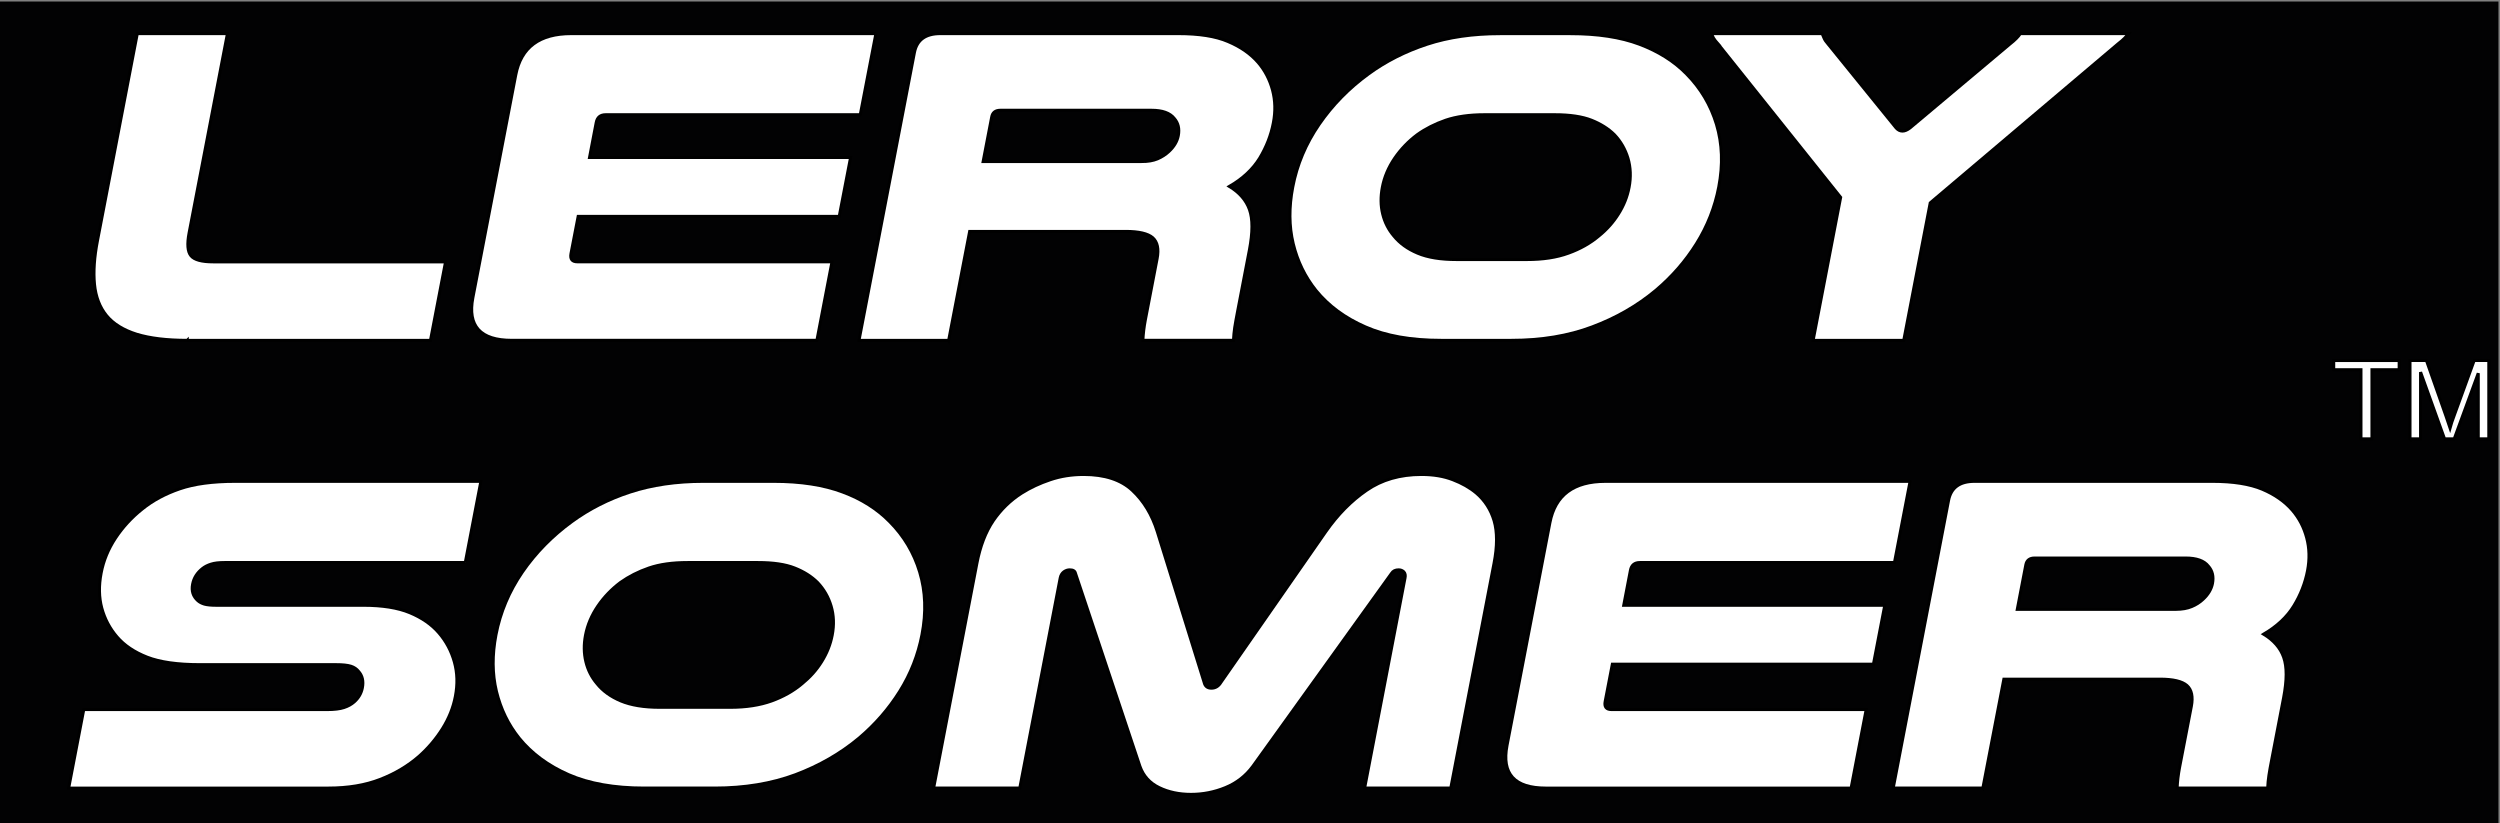 <svg width="820" height="270" xmlns="http://www.w3.org/2000/svg">
 <rect width="100%" height="100%" fill="#808080" stroke="none"/>
 <style type="text/css">.st0{fill:#020203;stroke:#020203;stroke-miterlimit:10;}
	.st1{fill:#FFFFFF;}</style>

 <g>
  <title>background</title>
  <rect fill="none" id="canvas_background" height="272" width="822" y="-1" x="-1"/>
 </g>
 <g>
  <title>Layer 1</title>
  <rect stroke="null" x="-5" y="1" id="svg_1" height="269" width="824" class="st0"/>
  <g stroke="null" id="svg_2">
   <g stroke="null" id="svg_3">
    <g stroke="null" id="svg_4">
     <path stroke="null" id="svg_5" d="m61.415,111.638c-6.715,0 -12.253,-0.677 -16.597,-2.002c-4.344,-1.368 -7.643,-3.392 -9.882,-6.121c-2.223,-2.715 -3.541,-6.15 -3.946,-10.268c-0.398,-4.119 -0.078,-8.893 0.983,-14.351l13.056,-67.861l29.575,0l-12.572,65.334c-0.71,3.68 -0.507,6.171 0.585,7.503c1.092,1.354 3.541,2.016 7.323,2.016l76.206,0l-4.952,25.765l-79.778,0l0,-0.014z" class="st1"/>
    </g>
    <path stroke="null" id="svg_6" d="m287.303,11.02l-5.132,26.615l-83.514,0c-1.747,0 -2.761,0.864 -3.088,2.535l-2.199,11.471l85.627,0l-3.728,19.334l-85.627,0l-2.355,12.213c-0.335,1.793 0.359,2.679 2.09,2.679l83.522,0l-4.952,25.765l-100.095,0c-10.295,0 -14.546,-4.673 -12.752,-14.006l14.07,-73.075c1.747,-9.037 7.807,-13.53 18.211,-13.53l99.923,0z" class="st1"/>
    <path stroke="null" id="svg_7" d="m311.16,111.638l-29.411,0l18.172,-94.382c0.803,-4.155 3.634,-6.236 8.509,-6.236l77.992,0c6.816,0 12.292,0.835 16.402,2.607c4.102,1.721 7.409,4.033 9.882,6.898c2.207,2.585 3.767,5.595 4.687,9.016c0.905,3.428 0.998,7.006 0.265,10.787c-0.772,4.069 -2.293,7.899 -4.477,11.536c-2.238,3.629 -5.53,6.74 -9.936,9.282c3.307,2.002 5.498,4.529 6.583,7.597c1.092,3.075 1.076,7.489 -0.023,13.257l-3.861,20.098c-0.413,2.175 -0.749,3.96 -0.959,5.35c-0.211,1.39 -0.335,2.794 -0.398,4.184l-29.731,0c0.109,-2.203 0.374,-4.429 0.811,-6.711l3.861,-20.083c0.616,-3.176 0.133,-5.451 -1.443,-6.862c-1.583,-1.375 -4.539,-2.067 -8.86,-2.067l-51.178,0l-6.887,35.731zm63.29,-58.651c2.051,0 3.783,-0.295 5.194,-0.886c1.427,-0.612 2.667,-1.411 3.728,-2.398c1.708,-1.584 2.745,-3.32 3.104,-5.213c0.437,-2.275 -0.016,-4.155 -1.341,-5.66c-1.396,-1.771 -3.876,-2.657 -7.448,-2.657l-49.564,0c-1.622,0 -2.582,0.727 -2.847,2.225l-2.808,14.589l51.982,0z" class="st1"/>
    <path stroke="null" id="svg_8" d="m472.674,111.638c-9.858,0 -18.141,-1.462 -24.833,-4.414c-6.7,-2.924 -12.112,-6.913 -16.222,-11.975c-3.572,-4.465 -6.06,-9.57 -7.448,-15.324c-1.388,-5.754 -1.427,-11.953 -0.148,-18.593c1.396,-7.352 4.29,-14.193 8.657,-20.551c4.368,-6.344 9.765,-11.853 16.176,-16.526c5.686,-4.155 12.081,-7.403 19.194,-9.743c7.113,-2.333 15.107,-3.478 23.99,-3.478l23.07,0c8.883,0 16.441,1.145 22.641,3.478c6.208,2.34 11.363,5.581 15.427,9.743c4.633,4.673 7.901,10.182 9.827,16.526c1.903,6.358 2.16,13.192 0.749,20.551c-1.279,6.639 -3.72,12.839 -7.316,18.593c-3.595,5.754 -8.049,10.859 -13.352,15.324c-6.076,5.069 -13.017,9.052 -20.832,11.975c-7.815,2.952 -16.667,4.414 -26.517,4.414l-23.062,0zm14.241,-74.004c-4.984,0 -9.219,0.619 -12.697,1.793c-3.478,1.203 -6.606,2.78 -9.367,4.76c-2.917,2.189 -5.381,4.76 -7.417,7.734c-2.036,3.003 -3.385,6.164 -4.024,9.534c-0.585,3.089 -0.562,5.977 0.109,8.72c0.663,2.715 1.88,5.127 3.65,7.208c1.919,2.383 4.531,4.277 7.83,5.66c3.315,1.404 7.565,2.081 12.775,2.081l23.07,0c5.194,0 9.726,-0.677 13.563,-2.081c3.853,-1.375 7.191,-3.269 10.03,-5.66c2.574,-2.081 4.719,-4.486 6.419,-7.208c1.731,-2.744 2.894,-5.631 3.478,-8.72c0.655,-3.37 0.515,-6.531 -0.359,-9.534c-0.905,-2.974 -2.371,-5.545 -4.453,-7.734c-1.997,-1.98 -4.516,-3.557 -7.542,-4.76c-3.01,-1.181 -7.019,-1.793 -12.003,-1.793l-23.062,0z" class="st1"/>
    <path stroke="null" id="svg_9" d="m563.535,14.44c-0.718,-0.799 -1.209,-1.44 -1.505,-1.944c-0.281,-0.49 -0.476,-0.987 -0.608,-1.476l36.243,0c0.148,0.382 0.343,0.886 0.624,1.476c0.242,0.605 0.694,1.239 1.318,1.944l22.321,27.522c0.624,0.691 1.302,1.03 2.082,1.03c0.749,0 1.568,-0.346 2.465,-1.03l32.772,-27.522c1.653,-1.289 2.784,-2.434 3.424,-3.42l35.58,0c-0.429,0.49 -0.881,0.987 -1.349,1.476c-0.476,0.504 -1.209,1.145 -2.238,1.944l-61.543,52.099l-8.688,45.099l-29.731,0l9.031,-46.907l-40.197,-50.291z" class="st1"/>
    <g stroke="null" id="svg_10">
     <path stroke="null" id="svg_11" d="m152.611,184.518l-78.967,0c-1.841,0 -3.315,0.173 -4.407,0.526c-1.107,0.346 -2.028,0.814 -2.784,1.404c-1.786,1.39 -2.894,3.125 -3.276,5.199c-0.429,2.189 0.148,3.975 1.716,5.365c0.569,0.504 1.279,0.871 2.145,1.131c0.881,0.245 2.176,0.382 3.9,0.382l48.277,0c6.169,0 11.239,0.799 15.201,2.434c3.97,1.649 7.144,3.838 9.538,6.618c2.394,2.78 4.079,5.955 5.077,9.52c0.998,3.579 1.107,7.345 0.335,11.327c-0.702,3.68 -2.106,7.179 -4.219,10.564c-2.121,3.384 -4.68,6.394 -7.69,9.073c-3.65,3.183 -7.901,5.71 -12.759,7.59c-4.851,1.894 -10.521,2.844 -17.026,2.844l-85.152,0l4.952,-25.765l79.95,0c2.262,0 4.079,-0.223 5.405,-0.662c1.334,-0.432 2.449,-1.059 3.354,-1.858c1.443,-1.282 2.332,-2.816 2.675,-4.623c0.429,-2.175 0,-3.96 -1.24,-5.35c-0.616,-0.785 -1.443,-1.368 -2.504,-1.707c-1.092,-0.346 -2.706,-0.518 -4.874,-0.518l-44.674,0c-7.37,0 -13.149,-0.835 -17.314,-2.463c-4.18,-1.635 -7.472,-3.852 -9.858,-6.632c-2.387,-2.765 -4.048,-5.926 -5.007,-9.448c-0.944,-3.528 -1.014,-7.367 -0.211,-11.536c0.772,-4.069 2.355,-7.892 4.719,-11.464c2.371,-3.579 5.288,-6.754 8.751,-9.505c3.447,-2.794 7.55,-5.005 12.323,-6.639c4.758,-1.635 10.817,-2.448 18.18,-2.448l80.589,0l-5.124,26.643z" class="st1"/>
     <path stroke="null" id="svg_12" d="m211.315,258.493c-9.843,0 -18.133,-1.476 -24.801,-4.393c-6.715,-2.938 -12.12,-6.934 -16.238,-11.989c-3.58,-4.465 -6.044,-9.57 -7.448,-15.324c-1.388,-5.768 -1.427,-11.968 -0.148,-18.607c1.412,-7.345 4.305,-14.193 8.657,-20.551c4.368,-6.344 9.78,-11.831 16.168,-16.504c5.686,-4.155 12.081,-7.431 19.186,-9.743c7.128,-2.333 15.123,-3.507 24.006,-3.507l23.07,0c8.868,0 16.441,1.167 22.641,3.507c6.232,2.311 11.348,5.581 15.427,9.743c4.633,4.673 7.916,10.16 9.827,16.504c1.919,6.358 2.168,13.206 0.749,20.551c-1.279,6.639 -3.705,12.839 -7.316,18.607c-3.611,5.754 -8.057,10.859 -13.344,15.324c-6.06,5.055 -13.017,9.052 -20.832,11.989c-7.823,2.916 -16.667,4.393 -26.525,4.393l-23.078,0zm14.249,-73.975c-4.984,0 -9.203,0.59 -12.689,1.786c-3.478,1.195 -6.59,2.78 -9.375,4.76c-2.901,2.189 -5.381,4.76 -7.409,7.734c-2.036,2.988 -3.385,6.164 -4.04,9.534c-0.585,3.075 -0.546,5.962 0.117,8.706c0.663,2.744 1.88,5.127 3.65,7.208c1.919,2.398 4.531,4.277 7.846,5.667c3.307,1.375 7.55,2.081 12.759,2.081l23.07,0c5.21,0 9.71,-0.698 13.571,-2.081c3.837,-1.39 7.183,-3.269 10.014,-5.667c2.558,-2.081 4.719,-4.465 6.419,-7.208c1.716,-2.744 2.878,-5.631 3.463,-8.706c0.655,-3.37 0.53,-6.546 -0.359,-9.534c-0.881,-2.974 -2.371,-5.545 -4.446,-7.734c-1.989,-1.98 -4.492,-3.564 -7.526,-4.76c-3.01,-1.195 -7.019,-1.786 -11.987,-1.786l-23.078,0z" class="st1"/>
     <path stroke="null" id="svg_13" d="m390.65,260.56c-3.907,0 -7.394,-0.734 -10.459,-2.225c-3.081,-1.491 -5.179,-3.816 -6.302,-6.985l-21.128,-63.267c-0.172,-0.814 -0.803,-1.167 -1.887,-1.167c-0.655,0 -1.279,0.194 -1.919,0.641c-0.616,0.468 -1.029,1.131 -1.201,2.016l-13.266,68.92l-28.264,0l14.187,-73.694c1.076,-5.631 2.878,-10.304 5.366,-13.999c2.504,-3.651 5.592,-6.675 9.312,-9.052c2.839,-1.793 5.959,-3.248 9.375,-4.393c3.408,-1.159 7.058,-1.735 10.966,-1.735c6.926,0 12.268,1.75 15.981,5.228c3.72,3.456 6.45,7.979 8.189,13.538l15.357,49.413c0.296,1.289 1.076,1.923 2.387,1.923c1.295,0 2.348,-0.626 3.127,-1.923l34.379,-49.413c3.892,-5.559 8.322,-10.088 13.337,-13.538c4.991,-3.478 11.028,-5.228 18.047,-5.228c3.915,0 7.355,0.576 10.326,1.735c2.987,1.145 5.545,2.592 7.69,4.393c2.784,2.376 4.726,5.401 5.818,9.052c1.068,3.687 1.068,8.36 -0.023,13.999l-14.187,73.694l-28.264,0l13.251,-68.92c0.187,-0.886 0.039,-1.548 -0.413,-2.016c-0.468,-0.439 -1.014,-0.641 -1.669,-0.641c-1.076,0 -1.848,0.353 -2.348,1.167l-45.485,63.267c-2.332,3.176 -5.342,5.494 -8.977,6.985c-3.634,1.491 -7.401,2.225 -11.301,2.225" class="st1"/>
     <path stroke="null" id="svg_14" d="m626.513,157.882l-5.132,26.636l-83.514,0c-1.731,0 -2.761,0.835 -3.081,2.549l-2.199,11.464l85.627,0l-3.728,19.334l-85.635,0l-2.348,12.198c-0.343,1.786 0.343,2.672 2.09,2.672l83.522,0l-4.952,25.765l-100.11,0c-10.295,0 -14.546,-4.659 -12.752,-14.013l14.07,-73.068c1.747,-9.03 7.823,-13.538 18.211,-13.538l99.931,0z" class="st1"/>
     <path stroke="null" id="svg_15" d="m650.379,258.493l-29.411,0l18.157,-94.368c0.811,-4.155 3.634,-6.25 8.525,-6.25l77.992,0c6.816,0 12.292,0.871 16.394,2.592c4.102,1.735 7.394,4.047 9.874,6.913c2.223,2.592 3.783,5.595 4.687,9.016c0.905,3.42 0.998,7.006 0.281,10.794c-0.788,4.061 -2.277,7.907 -4.5,11.536c-2.215,3.629 -5.514,6.718 -9.897,9.282c3.291,2.002 5.491,4.515 6.567,7.59c1.092,3.096 1.076,7.489 -0.023,13.271l-3.861,20.098c-0.429,2.167 -0.749,3.946 -0.959,5.35c-0.211,1.39 -0.343,2.765 -0.398,4.169l-29.715,0c0.094,-2.189 0.359,-4.429 0.788,-6.704l3.876,-20.105c0.601,-3.161 0.117,-5.437 -1.451,-6.834c-1.575,-1.375 -4.531,-2.081 -8.844,-2.081l-51.194,0l-6.887,35.731zm63.29,-58.637c2.051,0 3.783,-0.31 5.194,-0.907c1.427,-0.59 2.652,-1.375 3.712,-2.369c1.716,-1.584 2.745,-3.32 3.12,-5.213c0.429,-2.275 -0.016,-4.155 -1.357,-5.66c-1.388,-1.786 -3.861,-2.672 -7.448,-2.672l-49.548,0c-1.622,0 -2.582,0.749 -2.862,2.211l-2.808,14.611l51.997,0z" class="st1"/>
    </g>
   </g>
   <g stroke="null" id="svg_16">
    <path stroke="null" id="svg_17" d="m774.394,143.949l0,-22.676l-8.938,0l0,-3.024l21.471,0l0,3.024l-8.922,0l0,22.676l-3.611,0z" class="st1"/>
    <path stroke="null" id="svg_18" d="m790.476,143.949l0,-25.707l5.397,0l6.419,18.24c0.601,1.649 1.022,2.88 1.318,3.809c0.265,-1.008 0.772,-2.326 1.412,-4.148l6.505,-17.909l4.804,0l0,25.707l-3.463,0l0,-21.523l-7.877,21.523l-3.182,0l-7.862,-21.891l0,21.891l-3.471,0l0,0.007z" class="st1"/>
   </g>
  </g>
 </g>
</svg>